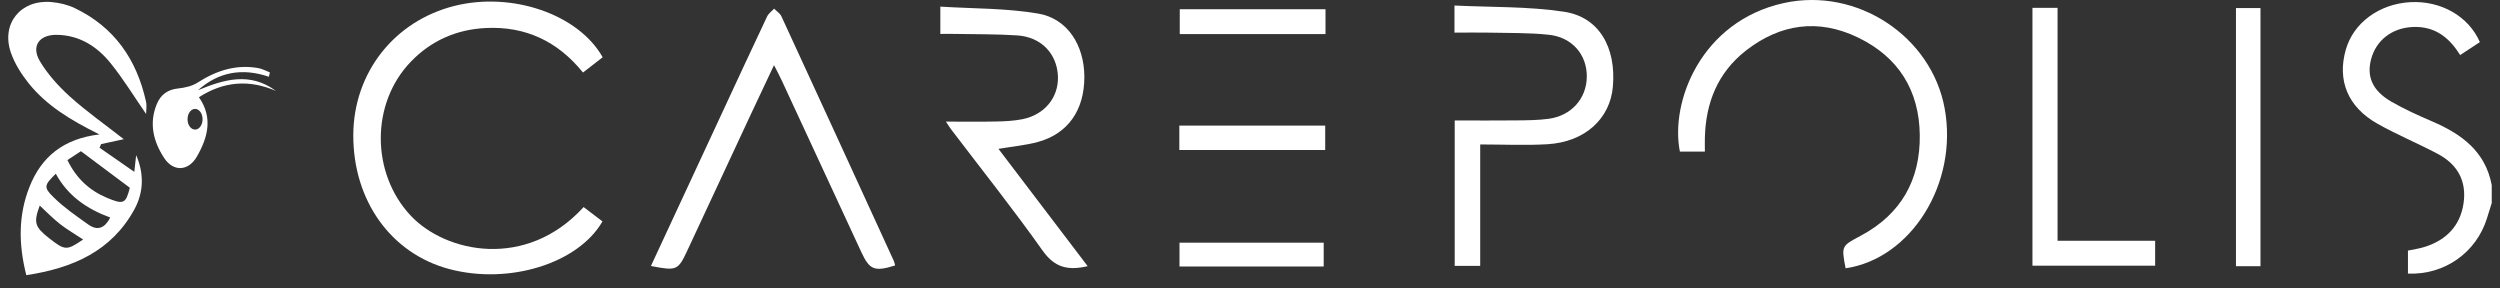 <svg width="182" height="21" viewBox="0 0 182 21" fill="none" xmlns="http://www.w3.org/2000/svg">
<rect x="0" y="0" width="182" height="21" fill="#333333" stroke="none"/>
<g id="Group">
<path id="Vector" d="M181.398 14.779C181.28 15.154 181.167 15.524 181.049 15.899C180.27 18.39 177.959 20.028 175.299 19.918V18.243C175.708 18.155 176.162 18.096 176.587 17.953C178.124 17.444 179.113 16.412 179.348 14.792C179.584 13.167 178.894 11.955 177.467 11.202C176.023 10.436 174.5 9.809 173.077 9.005C170.918 7.789 170.135 5.853 170.775 3.614C171.33 1.665 173.199 0.289 175.455 0.158C177.686 0.032 179.715 1.177 180.535 3.066C180.085 3.365 179.622 3.664 179.096 4.009C178.279 2.679 177.198 1.875 175.594 1.968C174.125 2.052 172.976 2.936 172.614 4.316C172.282 5.583 172.715 6.598 174.07 7.389C175.026 7.944 176.049 8.403 177.067 8.841C179.201 9.758 180.939 11.021 181.398 13.479V14.775V14.779Z" fill="white"/>
<path id="Vector_2" d="M43.873 4.169C43.418 4.518 42.964 4.876 42.442 5.28C40.594 2.995 38.241 1.896 35.358 2.04C33.228 2.145 31.381 2.961 29.908 4.493C26.974 7.536 27.02 12.612 29.882 15.68C32.437 18.42 38.321 19.653 42.488 15.074C42.943 15.419 43.406 15.773 43.86 16.118C42.092 19.19 37.05 20.743 32.702 19.586C28.456 18.454 25.699 14.594 25.72 9.817C25.741 5.301 28.695 1.534 33.077 0.432C37.273 -0.625 42.118 1.038 43.877 4.173L43.873 4.169Z" fill="white"/>
<path id="Vector_3" d="M124.111 11.038H122.297C121.569 7.422 123.842 1.543 129.865 0.221C135.176 -0.945 140.614 2.624 141.574 7.906C142.563 13.332 139.149 18.828 134.36 19.531C134.044 17.881 134.061 17.911 135.471 17.157C138.396 15.592 139.802 13.1 139.76 9.826C139.718 6.568 138.202 4.148 135.26 2.73C132.365 1.332 129.583 1.736 127.078 3.702C125.05 5.297 124.179 7.481 124.115 10.019C124.107 10.326 124.115 10.634 124.115 11.042L124.111 11.038Z" fill="white"/>
<path id="Vector_4" d="M7.235 9.784C5.126 8.74 3.38 7.679 2.083 6.059C1.553 5.394 1.073 4.636 0.795 3.841C0.059 1.728 1.503 -0.048 3.737 0.15C4.314 0.2 4.916 0.339 5.434 0.587C8.321 1.968 9.95 4.329 10.627 7.385C10.699 7.7 10.636 8.05 10.636 8.298C9.798 7.09 9.003 5.777 8.047 4.594C7.071 3.386 5.796 2.566 4.154 2.536C2.862 2.511 2.248 3.348 2.904 4.455C3.477 5.415 4.264 6.286 5.101 7.039C6.313 8.13 7.656 9.072 9.011 10.133C8.447 10.255 7.904 10.373 7.361 10.491C7.323 10.579 7.286 10.667 7.248 10.756C8.039 11.303 8.826 11.85 9.777 12.511C9.849 11.888 9.882 11.589 9.912 11.294C10.497 12.633 10.463 13.988 9.79 15.23C8.119 18.294 5.282 19.523 1.915 20.032C1.347 17.793 1.326 15.672 2.147 13.605C3.005 11.433 4.6 10.099 7.231 9.788L7.235 9.784ZM9.453 13.668C8.27 12.784 7.138 11.943 5.892 11.008C5.69 11.143 5.295 11.4 4.908 11.652C5.556 12.986 6.507 13.862 7.774 14.396C9.003 14.914 9.158 14.83 9.453 13.664V13.668ZM4.066 12.641C3.22 13.483 3.144 13.622 3.914 14.375C4.676 15.12 5.573 15.739 6.448 16.358C7.113 16.825 7.639 16.598 8.026 15.836C6.326 15.217 4.929 14.249 4.062 12.646L4.066 12.641ZM6.052 17.435C5.488 17.061 4.903 16.724 4.377 16.316C3.855 15.907 3.392 15.428 2.892 14.965C2.433 16.202 2.53 16.522 3.573 17.338C4.731 18.247 4.853 18.252 6.052 17.435Z" fill="white"/>
<path id="Vector_5" d="M47.387 19.363C49.147 15.579 50.872 11.867 52.598 8.155C53.675 5.836 54.749 3.517 55.843 1.206C55.948 0.983 56.184 0.819 56.356 0.63C56.537 0.815 56.786 0.971 56.887 1.189C59.623 7.115 62.346 13.05 65.064 18.98C65.115 19.089 65.132 19.207 65.165 19.325C63.667 19.792 63.309 19.653 62.708 18.361C60.776 14.199 58.848 10.036 56.92 5.878C56.769 5.55 56.596 5.23 56.348 4.742C55.767 5.975 55.249 7.069 54.736 8.163C53.175 11.514 51.617 14.864 50.051 18.21C49.357 19.695 49.277 19.729 47.379 19.363H47.387Z" fill="white"/>
<path id="Vector_6" d="M105.886 2.372V0.402C108.571 0.533 111.248 0.461 113.853 0.853C116.404 1.231 117.666 3.441 117.418 6.303C117.216 8.656 115.373 10.335 112.662 10.499C111.063 10.596 109.455 10.516 107.759 10.516V19.354H105.903V8.769C107.409 8.769 108.912 8.782 110.414 8.765C111.185 8.757 111.963 8.752 112.725 8.651C114.392 8.433 115.503 7.178 115.52 5.587C115.537 3.997 114.463 2.713 112.763 2.532C111.319 2.376 109.859 2.41 108.403 2.376C107.599 2.359 106.799 2.376 105.886 2.376V2.372Z" fill="white"/>
<path id="Vector_7" d="M79.185 19.375C77.712 19.725 76.761 19.455 75.898 18.239C73.777 15.242 71.483 12.368 69.257 9.438C69.147 9.295 69.055 9.144 68.861 8.853C70.191 8.853 71.382 8.87 72.569 8.845C73.184 8.832 73.811 8.799 74.413 8.681C76.041 8.365 77.073 7.098 77.018 5.562C76.955 3.912 75.802 2.692 74.059 2.578C72.548 2.477 71.024 2.498 69.509 2.469C69.177 2.46 68.844 2.469 68.457 2.469V0.482C70.865 0.634 73.255 0.592 75.574 0.987C77.721 1.353 78.937 3.298 78.941 5.6C78.945 8.007 77.754 9.729 75.574 10.331C74.669 10.579 73.714 10.663 72.687 10.836C74.846 13.672 76.984 16.488 79.181 19.375H79.185Z" fill="white"/>
<path id="Vector_8" d="M147.963 19.342V0.571H149.79V17.528H156.894V19.342H147.963Z" fill="white"/>
<path id="Vector_9" d="M164.563 19.379H162.778V0.587H164.563V19.379Z" fill="white"/>
<path id="Vector_10" d="M96.497 2.481H85.887V0.672H96.497V2.477V2.481Z" fill="white"/>
<path id="Vector_11" d="M96.475 10.92H85.856V9.144H96.475V10.92Z" fill="white"/>
<path id="Vector_12" d="M85.868 19.401V17.667H96.365V19.401H85.868Z" fill="white"/>
<path id="Vector_13" d="M20.08 6.614C18.194 5.221 16.304 5.781 14.406 6.572C15.921 5.226 17.647 4.931 19.575 5.588C19.6 5.482 19.621 5.377 19.646 5.268C19.356 5.158 19.074 5.002 18.775 4.952C17.163 4.674 15.736 5.146 14.385 6.013C13.989 6.269 13.463 6.387 12.984 6.438C12.213 6.513 11.704 6.888 11.422 7.561C10.833 8.967 11.161 10.297 11.952 11.505C12.622 12.524 13.72 12.469 14.335 11.396C15.134 10.007 15.517 8.559 14.482 7.077C16.3 5.912 18.144 5.781 20.076 6.614H20.08ZM14.747 8.681C14.747 9.098 14.503 9.434 14.2 9.434C13.897 9.434 13.653 9.098 13.653 8.681C13.653 8.264 13.897 7.928 14.2 7.928C14.503 7.928 14.747 8.264 14.747 8.681Z" fill="white"/>
</g>
</svg>
